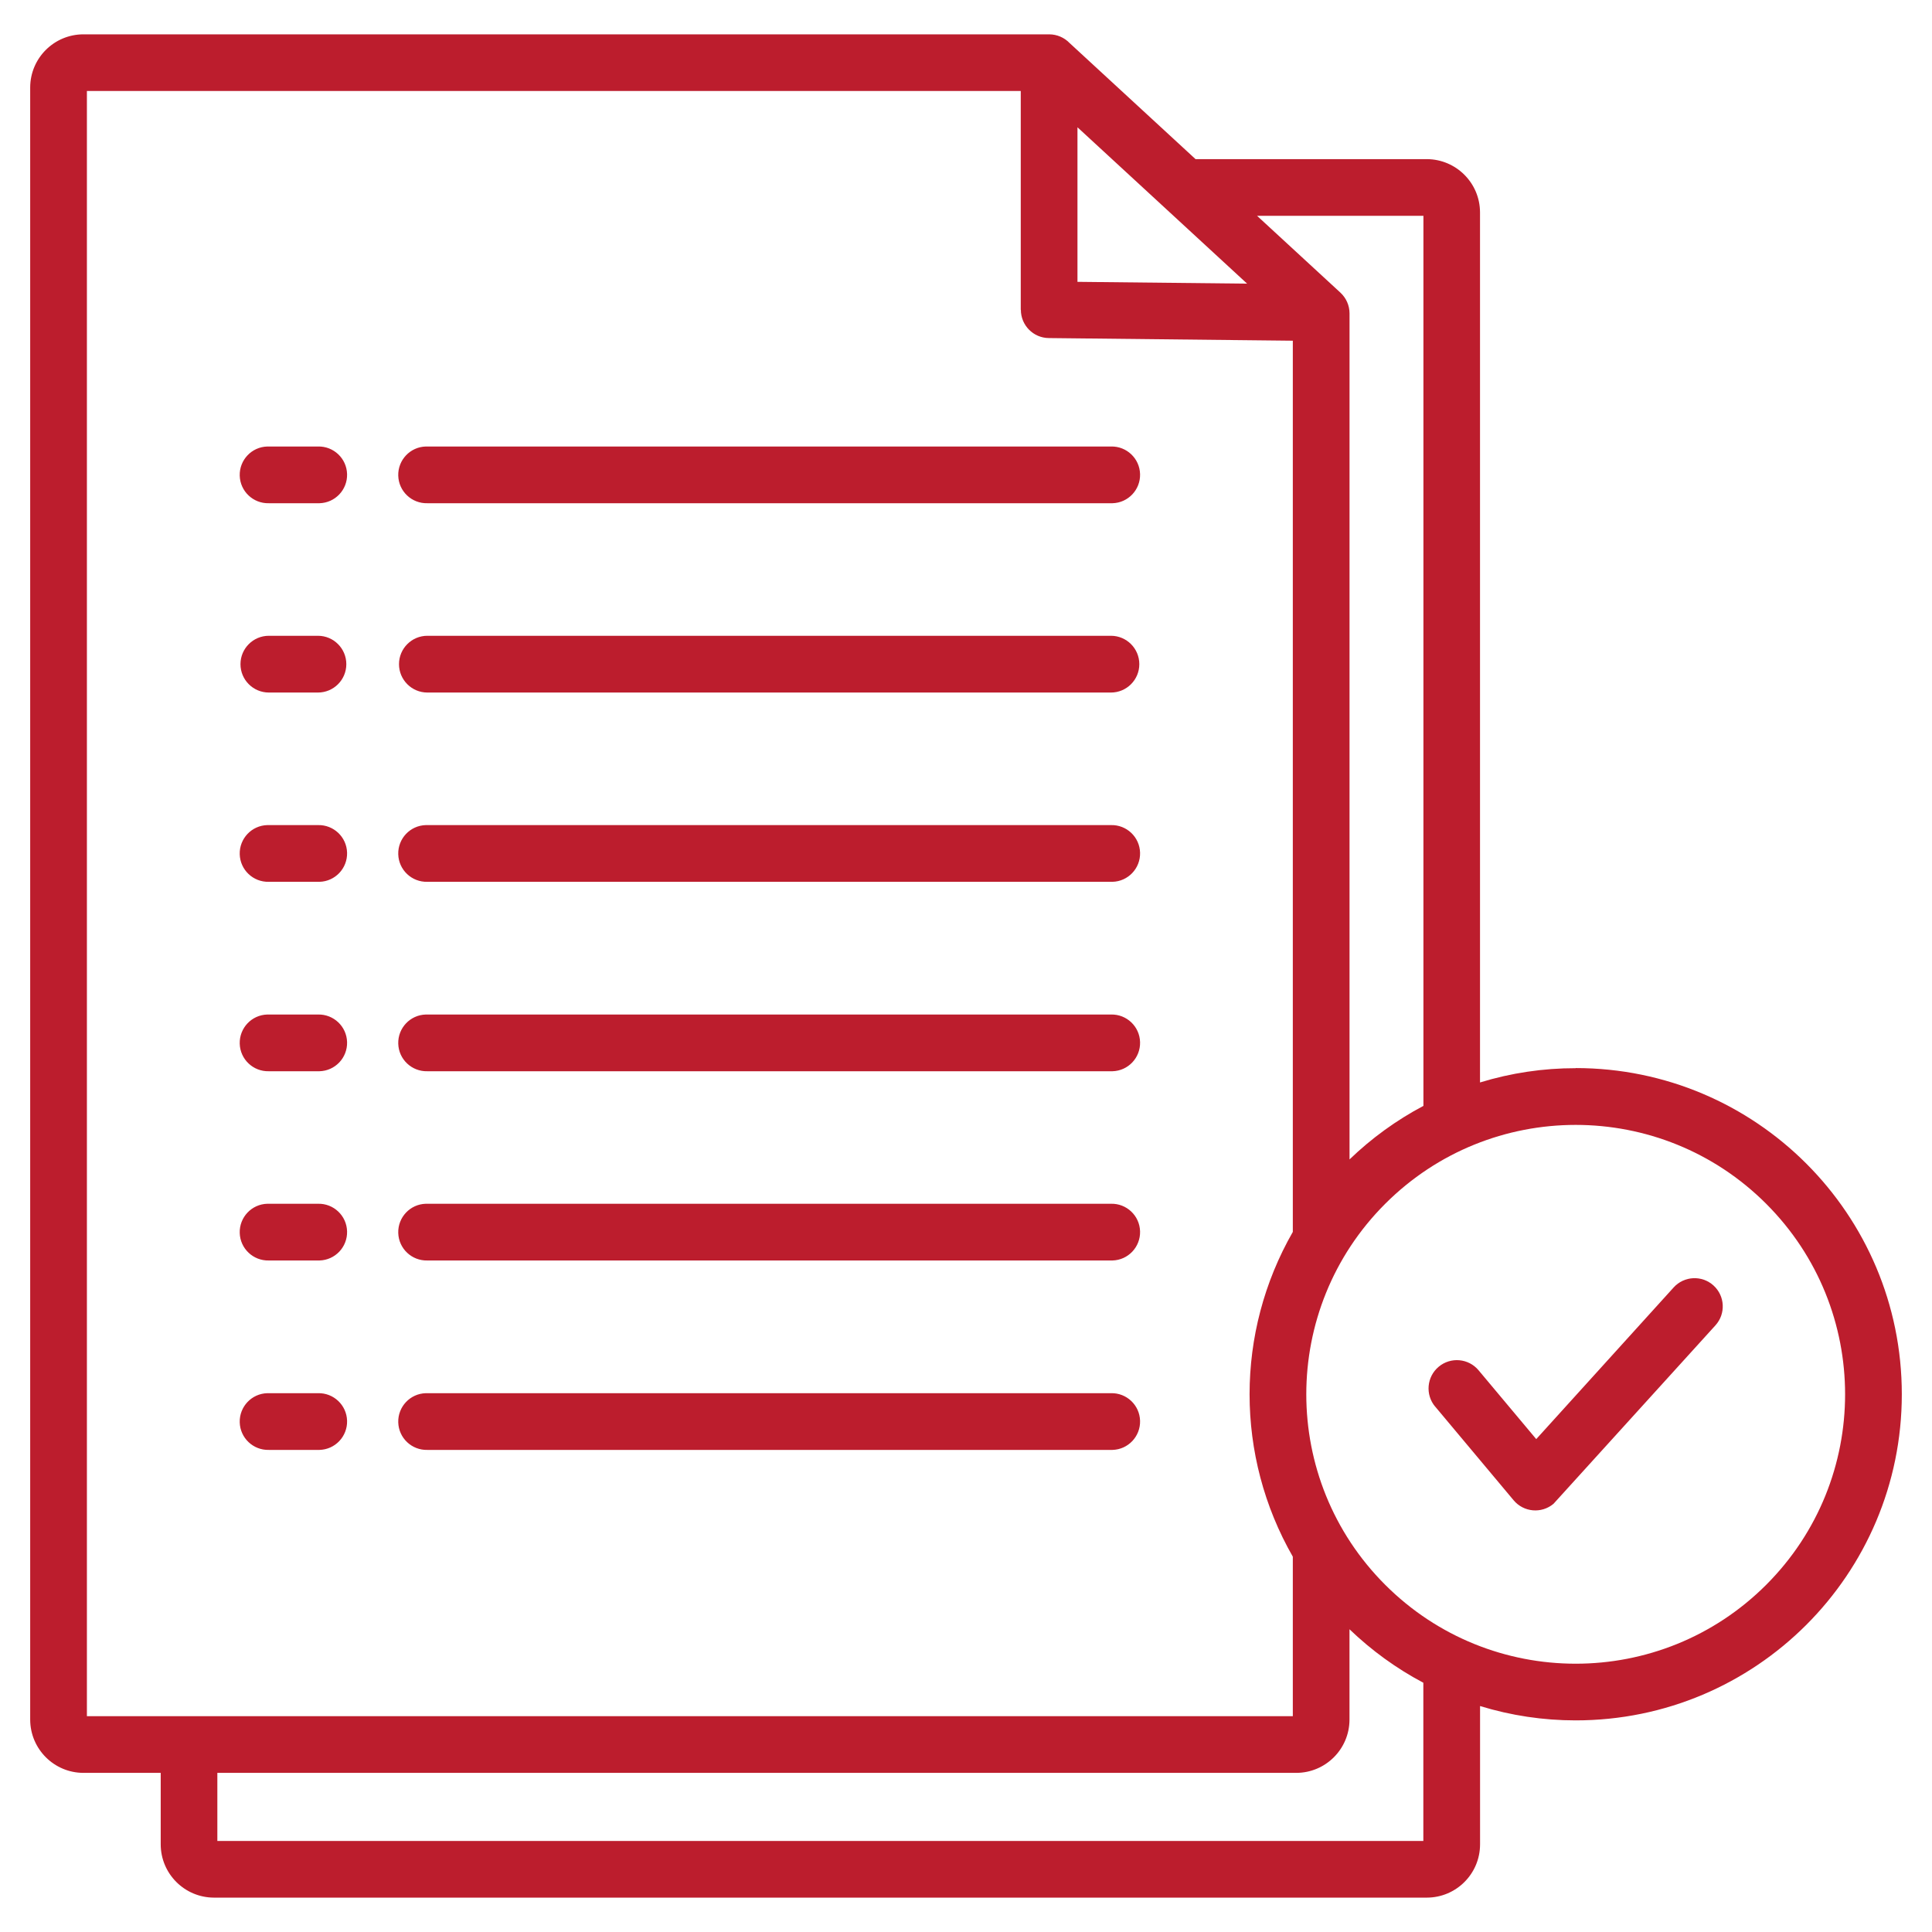 <?xml version="1.0" encoding="UTF-8"?>
<svg id="Layer_1" data-name="Layer 1" xmlns="http://www.w3.org/2000/svg" width="512" height="512" viewBox="0 0 512 512">
  <defs>
    <style>
      .cls-1 {
        fill: #bc1d2d;
        fill-rule: evenodd;
        stroke-width: 0px;
      }
    </style>
  </defs>
  <path class="cls-1" d="M330.52,75.19l-44.98-41.46v40.96l44.98.48v.02ZM113.26,133.36c-4.15.11-7.61-3.16-7.72-7.31-.11-4.15,3.16-7.61,7.31-7.72.14,0,.27,0,.41,0h181.15c4.15-.11,7.61,3.16,7.72,7.31.11,4.15-3.16,7.61-7.31,7.72-.14,0-.27,0-.41,0H113.26ZM71.25,133.36c-4.15.11-7.61-3.16-7.72-7.31s3.16-7.61,7.31-7.72c.14,0,.27,0,.41,0h13.01c4.15-.11,7.61,3.16,7.72,7.31.11,4.15-3.16,7.61-7.31,7.72-.14,0-.27,0-.41,0h-13.01ZM113.26,183.53c-4.15,0-7.52-3.37-7.52-7.52s3.37-7.52,7.52-7.52h181.15c4.15,0,7.52,3.37,7.52,7.52s-3.37,7.52-7.52,7.52H113.26ZM71.25,183.53c-4.15,0-7.52-3.37-7.52-7.52s3.37-7.52,7.52-7.52h13.01c4.15,0,7.52,3.37,7.52,7.52s-3.37,7.52-7.52,7.52h-13.01ZM113.26,233.69c-4.15.11-7.61-3.16-7.72-7.31-.11-4.15,3.16-7.61,7.31-7.72.14,0,.27,0,.41,0h181.15c4.15-.11,7.61,3.16,7.72,7.31.11,4.15-3.16,7.61-7.31,7.72-.14,0-.27,0-.41,0H113.26ZM71.25,233.69c-4.15.11-7.61-3.16-7.72-7.31-.11-4.15,3.16-7.61,7.31-7.72.14,0,.27,0,.41,0h13.01c4.15-.11,7.61,3.16,7.72,7.31.11,4.15-3.16,7.61-7.31,7.72-.14,0-.27,0-.41,0h-13.01ZM113.26,283.89c-4.15.11-7.61-3.16-7.72-7.31-.11-4.15,3.16-7.61,7.31-7.72.14,0,.27,0,.41,0h181.15c4.15-.11,7.61,3.16,7.72,7.31.11,4.15-3.16,7.61-7.31,7.72-.14,0-.27,0-.41,0H113.26ZM71.25,283.89c-4.15.11-7.61-3.16-7.72-7.31-.11-4.15,3.16-7.61,7.31-7.72.14,0,.27,0,.41,0h13.01c4.15-.11,7.61,3.16,7.72,7.31.11,4.15-3.16,7.61-7.31,7.72-.14,0-.27,0-.41,0h-13.01ZM113.26,334.04c-4.15.11-7.61-3.16-7.72-7.31-.11-4.15,3.16-7.61,7.31-7.72.14,0,.27,0,.41,0h181.15c4.15-.11,7.61,3.16,7.72,7.31.11,4.15-3.16,7.61-7.31,7.72-.14,0-.27,0-.41,0H113.26ZM71.25,334.04c-4.15.11-7.61-3.16-7.72-7.31-.11-4.15,3.16-7.61,7.31-7.72.14,0,.27,0,.41,0h13.01c4.15-.11,7.61,3.16,7.72,7.31.11,4.15-3.16,7.61-7.31,7.72-.14,0-.27,0-.41,0h-13.01ZM113.26,384.24c-4.15.11-7.61-3.16-7.72-7.31-.11-4.15,3.16-7.61,7.31-7.72.14,0,.27,0,.41,0h181.15c4.15-.11,7.61,3.16,7.72,7.31.11,4.15-3.16,7.61-7.31,7.72-.14,0-.27,0-.41,0H113.26ZM71.25,384.24c-4.15.11-7.61-3.16-7.72-7.31-.11-4.15,3.16-7.61,7.31-7.72.14,0,.27,0,.41,0h13.01c4.15-.11,7.61,3.16,7.72,7.31.11,4.15-3.16,7.61-7.31,7.72-.14,0-.27,0-.41,0h-13.01ZM468.06,319.02c-27.88-27.88-73.09-27.88-100.97,0s-27.88,73.09,0,100.97c27.88,27.88,73.09,27.88,100.97,0h0c27.88-27.88,27.88-73.09,0-100.97ZM357.64,307.25V83.06h0c0-2.09-.88-4.09-2.42-5.51l-22.09-20.36h44.09v235.88c-7.16,3.79-13.75,8.57-19.58,14.19ZM342.61,412.52v42.28H23.03V24.11h247.48v58h.03c0,4.11,3.31,7.45,7.42,7.48l64.65.7v236.18c-15.28,26.65-15.28,59.41,0,86.07v-.02ZM377.2,445.91v41.96H57.6v-18.04h285.93c7.78-.02,14.08-6.32,14.1-14.1v-23.96c5.83,5.61,12.41,10.38,19.56,14.17v-.02ZM417.58,283.05c47.74,0,86.43,38.71,86.42,86.45,0,47.74-38.71,86.43-86.45,86.42-8.58,0-17.12-1.28-25.32-3.8v36.67c-.01,7.78-6.32,14.09-14.1,14.1H56.69c-7.78-.02-14.08-6.33-14.1-14.1v-18.96h-20.49c-7.77-.02-14.07-6.31-14.1-14.09V23.18c.02-7.78,6.33-14.07,14.1-14.08h255.94c2.05,0,4.01.84,5.43,2.32l33.36,30.75h61.29c7.78.03,14.08,6.33,14.1,14.1v230.59c8.22-2.52,16.76-3.79,25.35-3.78v-.03ZM380.33,372.77c-2.66-3.18-2.24-7.91.94-10.57,3.18-2.66,7.91-2.24,10.57.94h0l15.28,18.24,36.41-40.19c2.77-3.06,7.5-3.3,10.56-.53,3.06,2.77,3.3,7.5.53,10.56h0l-42.93,47.31c-3.18,2.66-7.91,2.23-10.56-.94l-20.79-24.83Z"/>
</svg>